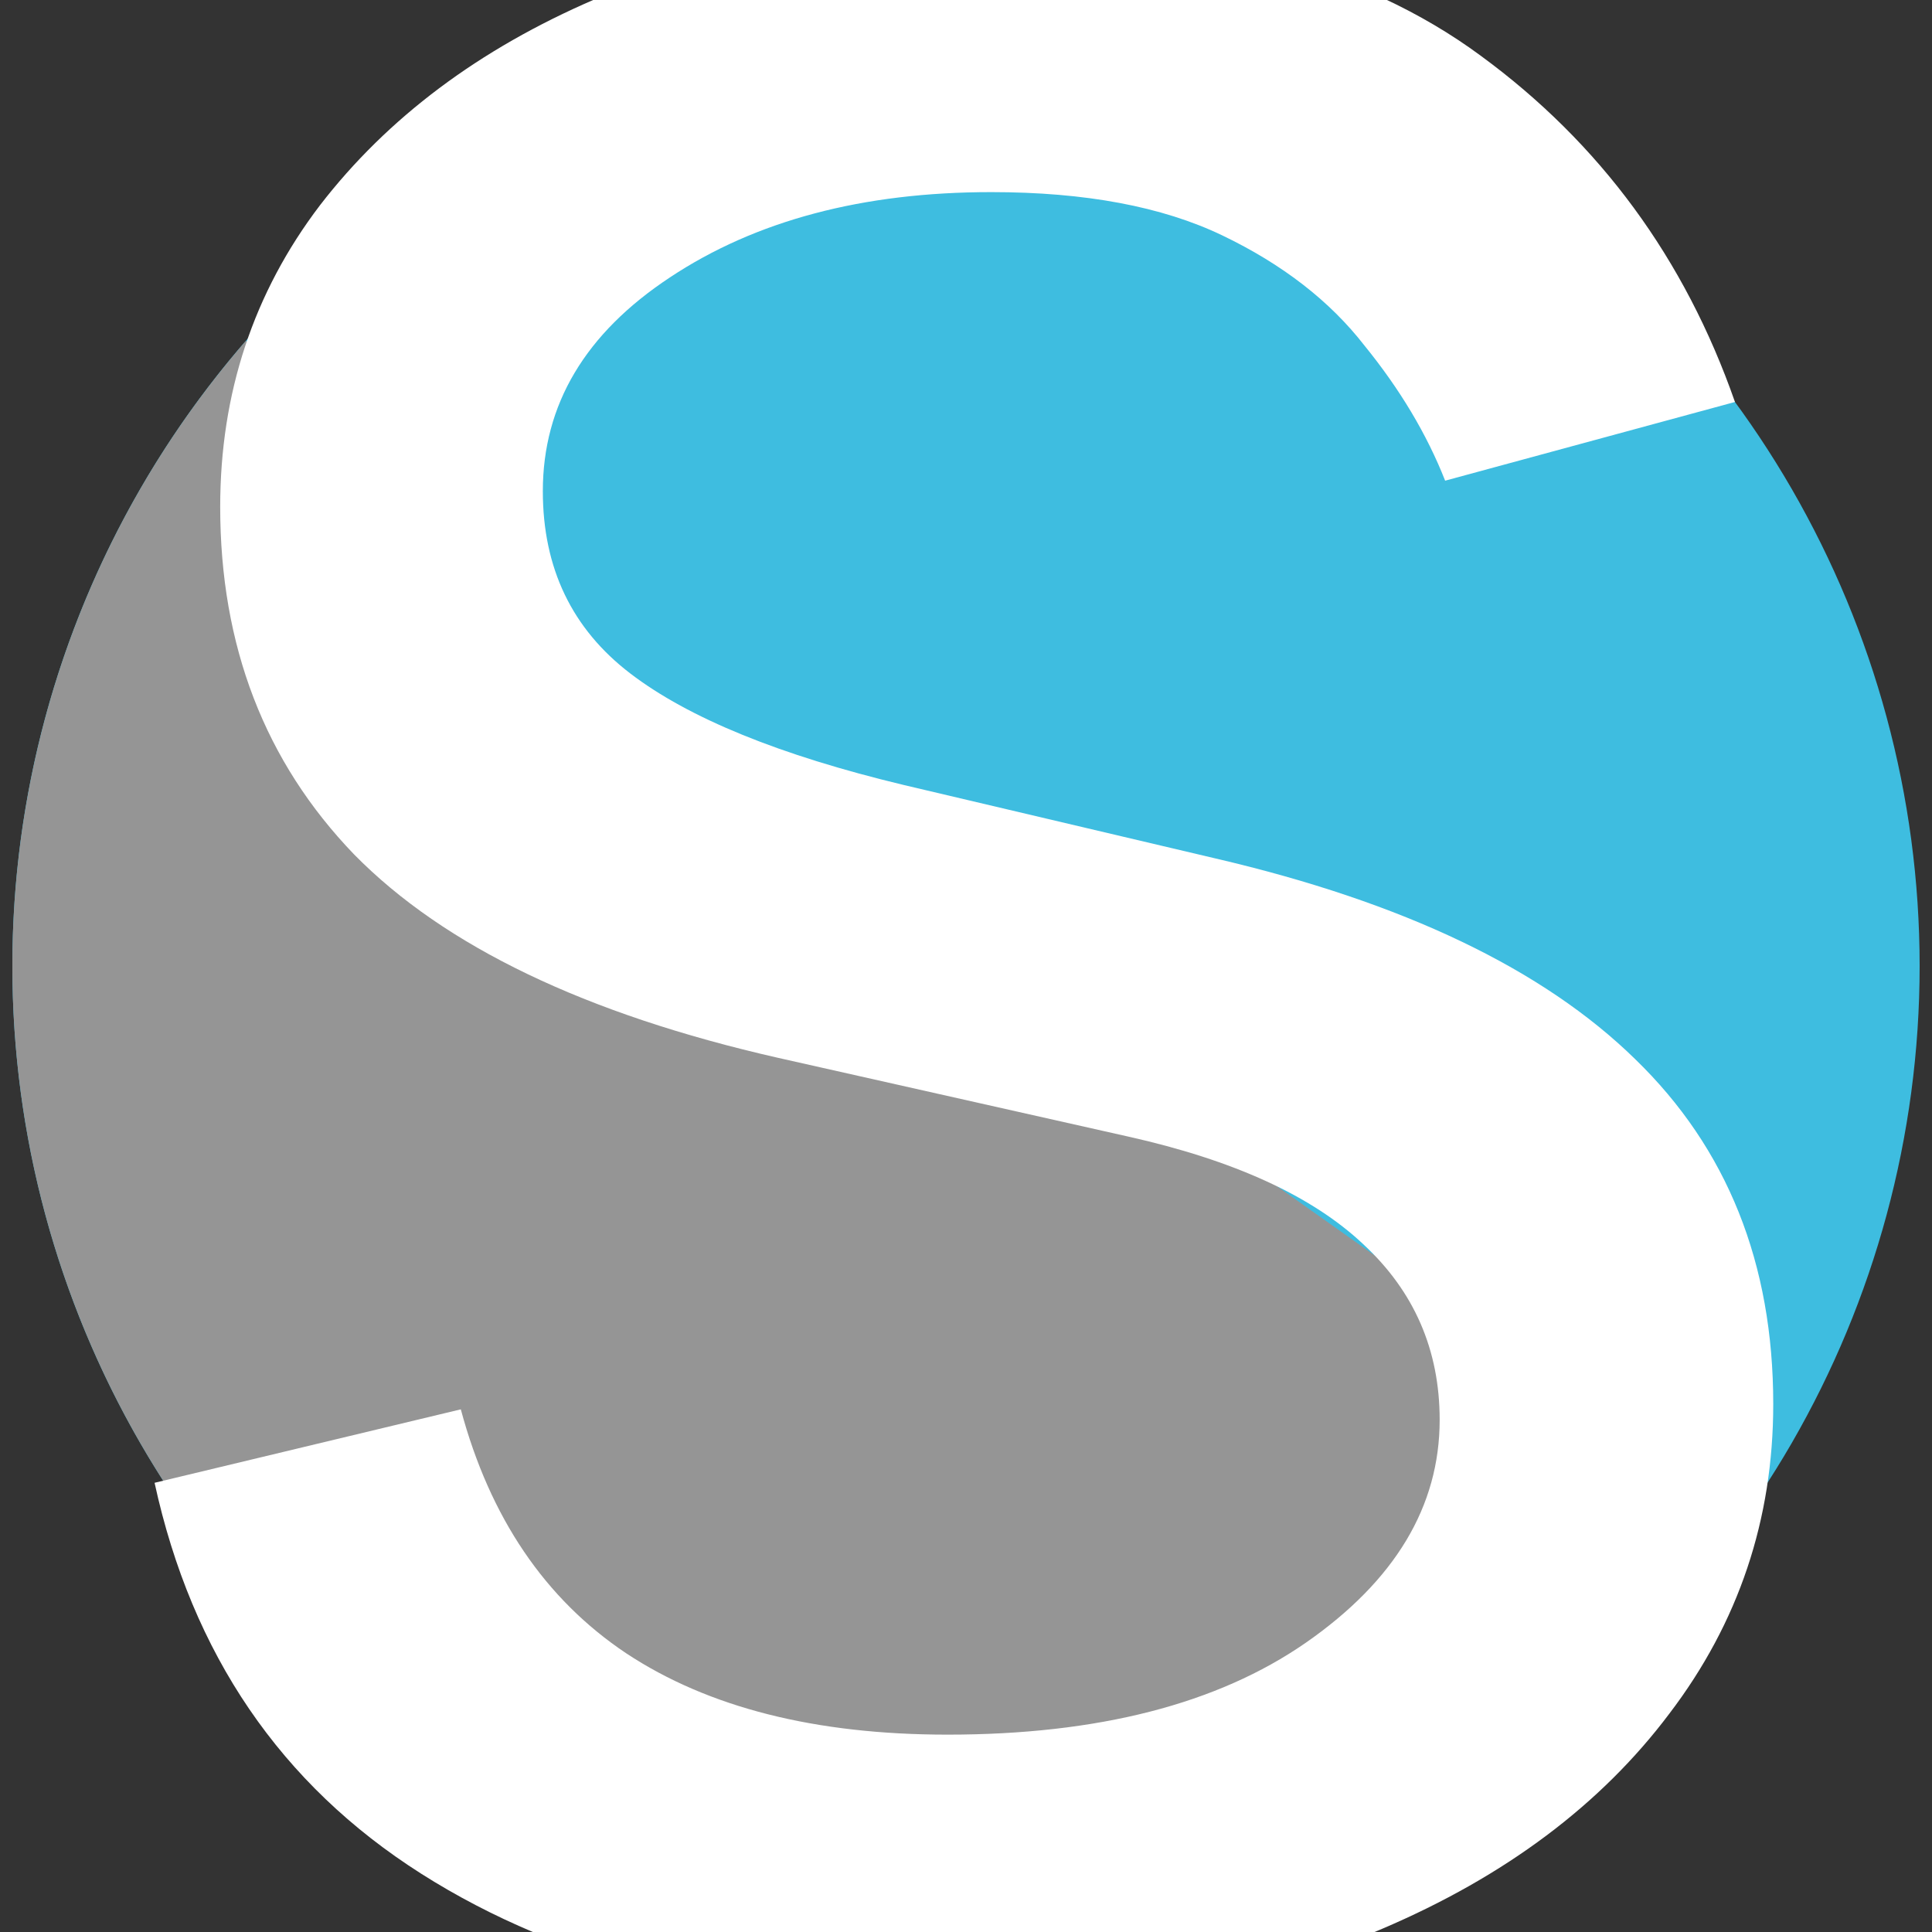<svg xmlns="http://www.w3.org/2000/svg" width="512" height="512" viewBox="0 0 512 512" fill="none"><rect x="0" y="0" width="512" height="512" fill="#333333" stroke="none"/><g clip-path="url(#clip0_1158_7)"><circle cx="256" cy="256" r="252.723" fill="#3EBDE0"></circle><path d="M462.239 402.063C442.451 430.003 417.192 453.632 387.994 471.514C358.797 489.396 326.271 501.159 292.389 506.089C258.508 511.019 223.978 509.013 190.895 500.193C157.813 491.373 126.867 475.922 99.937 454.779C73.007 433.637 50.654 407.242 34.234 377.198C17.815 347.154 7.671 314.086 4.42 280.003C1.168 245.92 4.875 211.531 15.317 178.924C25.759 146.317 42.718 116.172 65.164 90.318L256 256L462.239 402.063Z" fill="#959595"></path><path d="M459.783 106.529L382.976 127.385C378.145 115.103 371.02 103.169 361.6 91.582C352.422 79.763 339.862 70.03 323.921 62.383C307.979 54.736 287.57 50.912 262.692 50.912C228.636 50.912 200.255 58.443 177.551 73.506C155.089 88.338 143.857 107.224 143.857 130.166C143.857 150.559 151.586 166.665 167.044 178.484C182.503 190.302 206.656 200.151 239.505 208.03L322.109 227.496C371.865 239.083 408.94 256.811 433.335 280.68C457.73 304.317 469.928 334.791 469.928 372.101C469.928 402.69 460.749 430.035 442.393 454.136C424.278 478.237 398.917 497.239 366.31 511.144C333.703 525.048 295.782 532 252.547 532C195.787 532 148.809 520.181 111.612 496.544C74.416 472.907 50.867 438.378 40.964 392.957L122.119 373.491C129.848 402.227 144.461 423.778 165.958 438.146C187.696 452.514 216.076 459.698 251.098 459.698C290.951 459.698 322.592 451.587 346.021 435.365C369.691 418.912 381.526 399.214 381.526 376.272C381.526 357.733 374.763 342.207 361.238 329.693C347.712 316.947 326.94 307.446 298.922 301.189L206.173 280.332C155.209 268.746 117.772 250.786 93.86 226.453C70.189 201.889 58.354 171.184 58.354 134.338C58.354 104.212 67.17 77.562 84.802 54.388C102.676 31.214 126.95 13.023 157.625 -0.186C188.541 -13.396 223.563 -20 262.692 -20C317.761 -20 360.996 -8.413 392.395 14.761C424.036 37.934 446.499 68.524 459.783 106.529Z" fill="white"></path></g><defs><clipPath id="clip0_1158_7"><rect width="512" height="512" fill="white"></rect></clipPath></defs></svg>